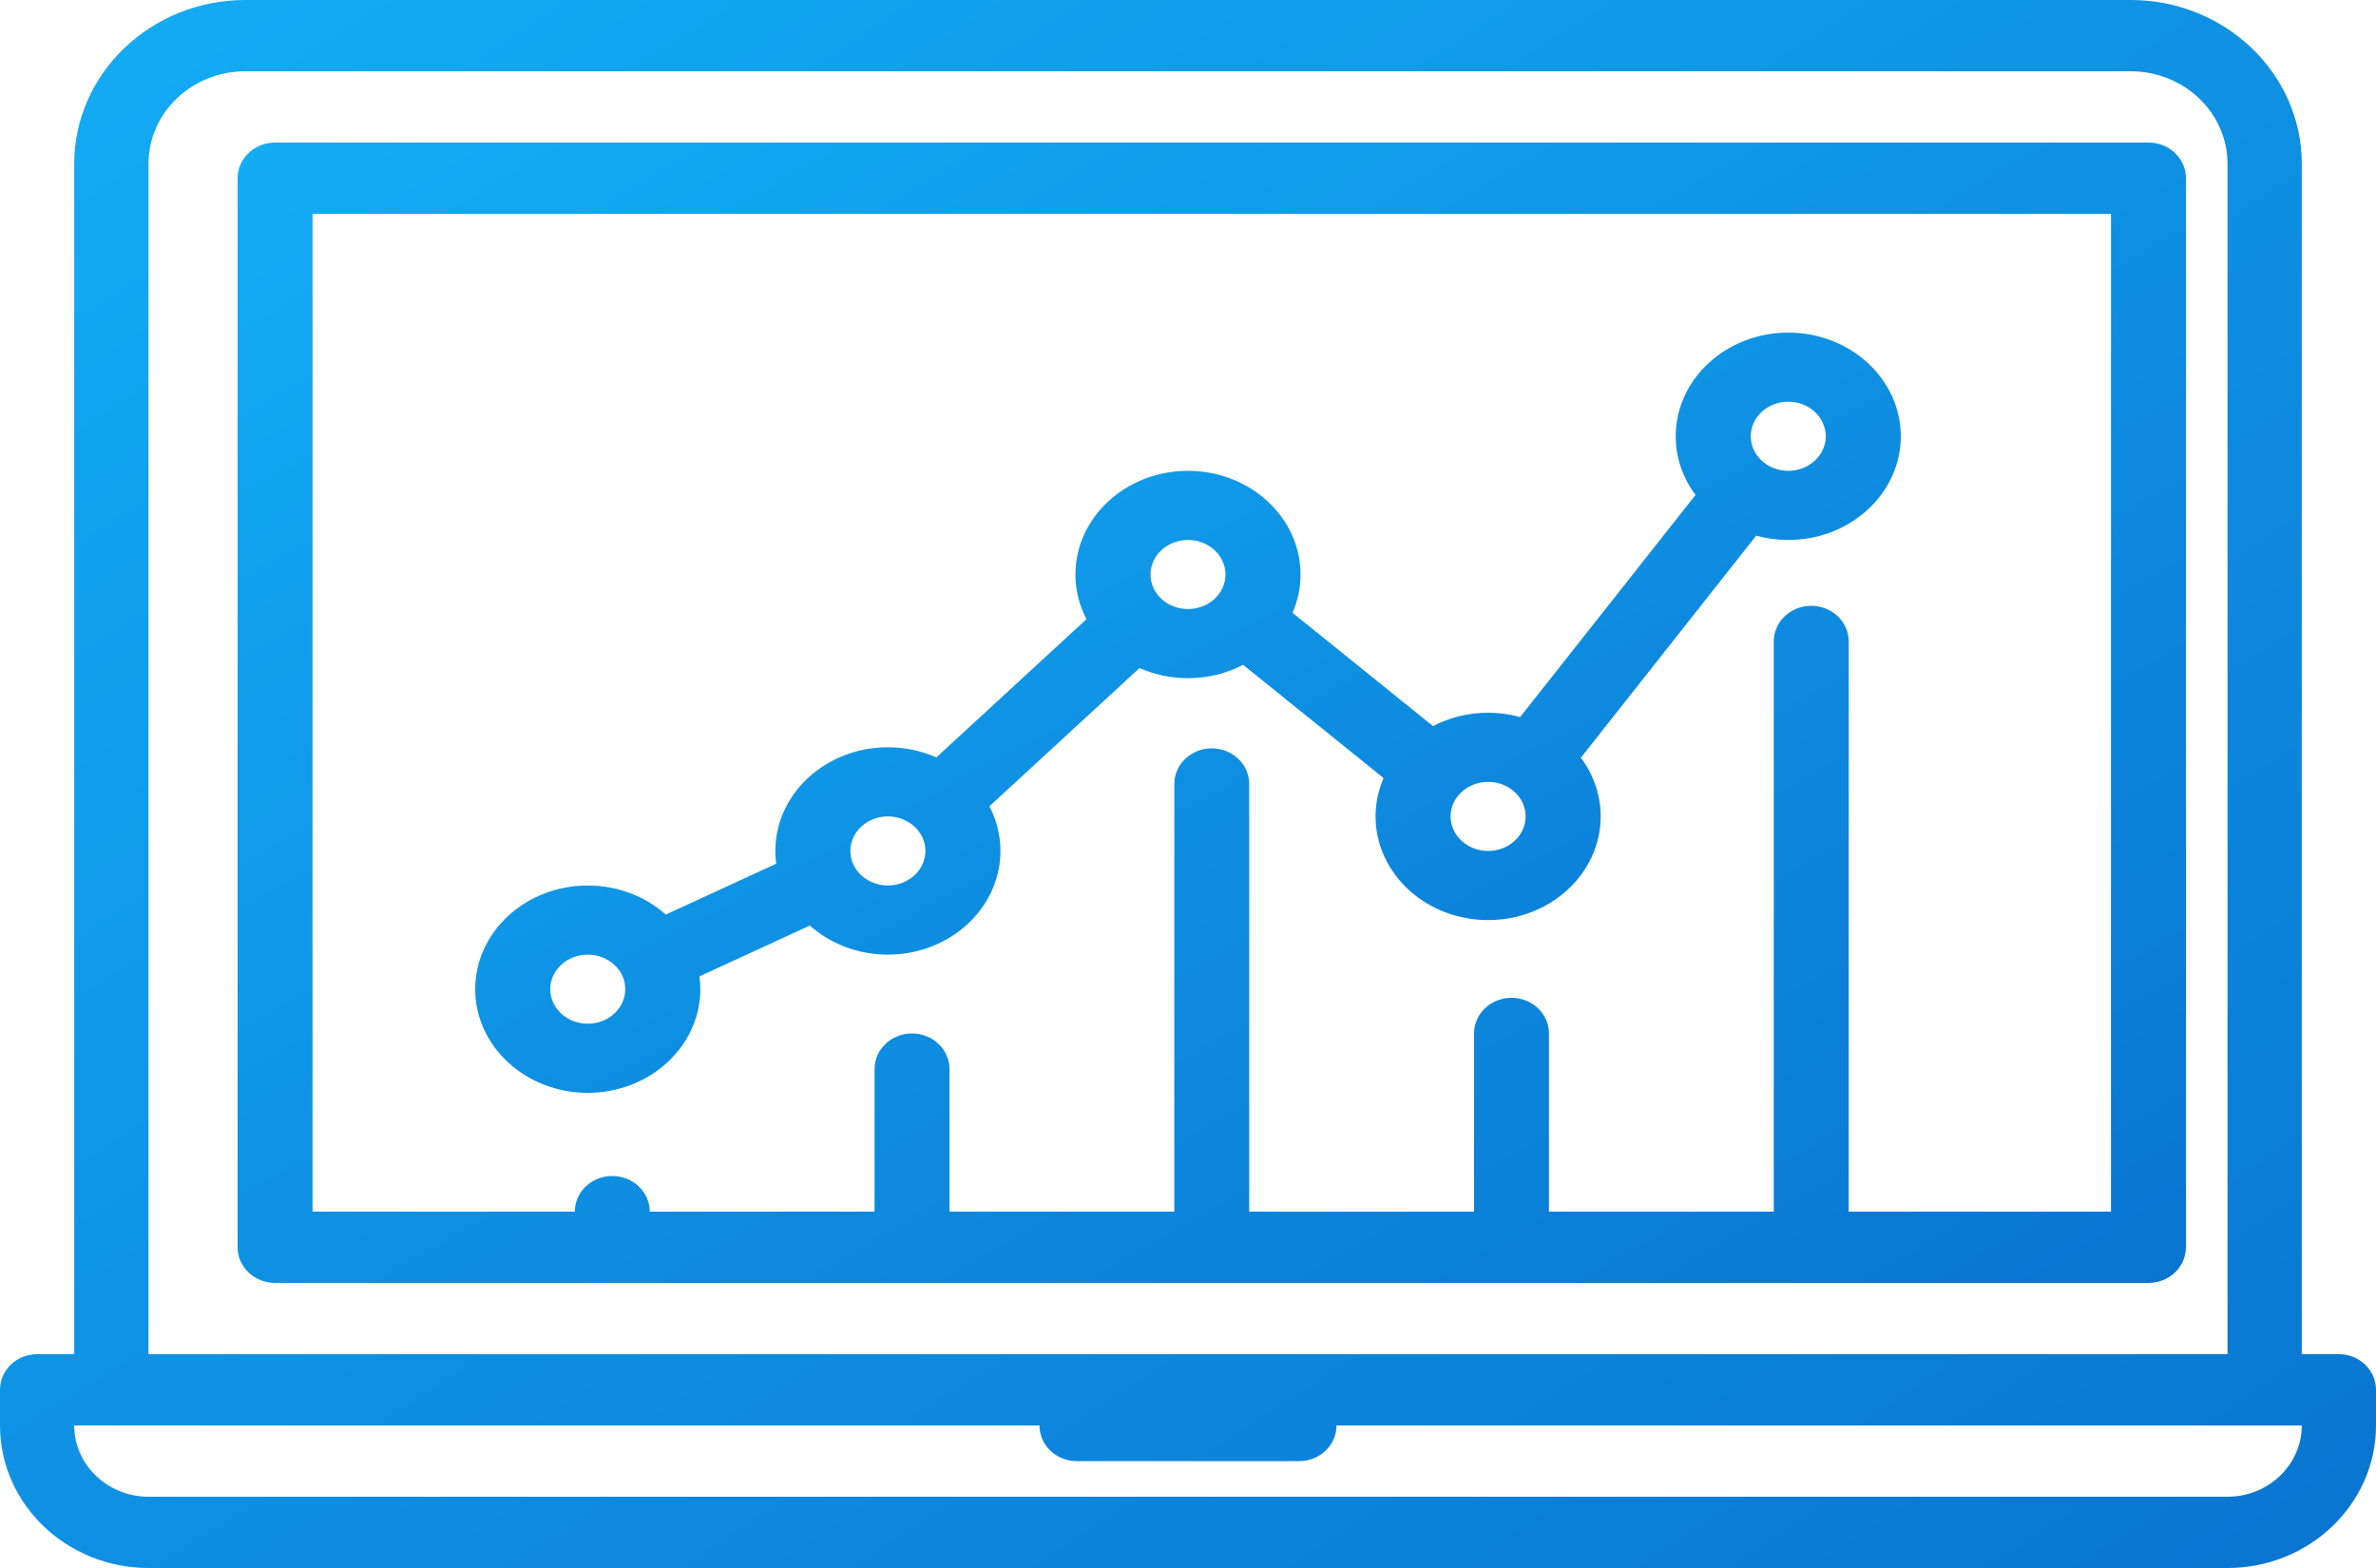 <?xml version="1.0" encoding="UTF-8"?>
<svg width="50px" height="33px" viewBox="0 0 50 33" version="1.1" xmlns="http://www.w3.org/2000/svg" xmlns:xlink="http://www.w3.org/1999/xlink">
    <!-- Generator: Sketch 47.1 (45422) - http://www.bohemiancoding.com/sketch -->
    <title>laptop (1)</title>
    <desc>Created with Sketch.</desc>
    <defs>
        <linearGradient x1="0%" y1="0%" x2="100%" y2="100%" id="linearGradient-1">
            <stop stop-color="#14ACF5" offset="0%"></stop>
            <stop stop-color="#0975D1" offset="100%"></stop>
        </linearGradient>
    </defs>
    <g id="Work-in-progress" stroke="none" stroke-width="1" fill="none" fill-rule="evenodd">
        <g id="AI-packages" transform="translate(-765, -2946)" fill-rule="nonzero" fill="url(#linearGradient-1)">
            <g id="Group-9" transform="translate(345, 2652)">
                <g id="Group-4" transform="translate(420, 294)">
                    <g id="laptop-(1)">
                        <path d="M45.212,3 L5.788,3 C5.353,3 5,3.336 5,3.75 L5,26.25 C5,26.664 5.353,27 5.788,27 L45.212,27 C45.647,27 46,26.664 46,26.25 L46,3.75 C46,3.336 45.647,3 45.212,3 Z M44.423,25.5 L38.904,25.5 L38.904,13.5 C38.904,13.086 38.551,12.75 38.115,12.75 C37.68,12.75 37.327,13.086 37.327,13.5 L37.327,25.5 L32.596,25.5 L32.596,21.75 C32.596,21.336 32.243,21 31.808,21 C31.372,21 31.019,21.336 31.019,21.75 L31.019,25.5 L26.288,25.5 L26.288,16.5 C26.288,16.086 25.935,15.75 25.5,15.75 C25.065,15.75 24.712,16.086 24.712,16.5 L24.712,25.5 L19.981,25.5 L19.981,22.5 C19.981,22.086 19.628,21.75 19.192,21.75 C18.757,21.75 18.404,22.086 18.404,22.5 L18.404,25.5 L13.673,25.5 C13.673,25.302 13.589,25.109 13.442,24.969 C13.296,24.83 13.093,24.75 12.885,24.75 C12.677,24.75 12.474,24.83 12.327,24.969 C12.18,25.109 12.096,25.302 12.096,25.5 L6.577,25.5 L6.577,4.5 L44.423,4.5 L44.423,25.5 Z" id="Shape"></path>
                        <path d="M49.219,28.5 L48.438,28.5 L48.438,3.447 C48.438,1.546 46.822,0 44.837,0 L5.161,0 C3.177,0 1.562,1.546 1.562,3.447 L1.562,28.5 L0.781,28.5 C0.35,28.5 0,28.836 0,29.25 L0,30 C0,31.654 1.402,33 3.125,33 L46.875,33 C48.598,33 50,31.654 50,30 L50,29.25 C50,28.836 49.65,28.5 49.219,28.5 Z M3.125,3.447 C3.125,2.373 4.038,1.5 5.161,1.5 L44.837,1.5 C45.961,1.5 46.875,2.373 46.875,3.447 L46.875,28.5 L3.125,28.5 L3.125,3.447 Z M46.875,31.5 L3.125,31.5 C2.263,31.5 1.562,30.827 1.562,30 L21.875,30 C21.875,30.414 22.225,30.75 22.656,30.75 L27.344,30.75 C27.775,30.75 28.125,30.414 28.125,30 L48.438,30 C48.438,30.827 47.737,31.5 46.875,31.5 Z" id="Shape"></path>
                        <path d="M12.368,23 C13.674,23 14.737,22.021 14.737,20.818 C14.737,20.727 14.73,20.637 14.718,20.549 L17.042,19.479 C17.468,19.857 18.047,20.091 18.684,20.091 C19.99,20.091 21.053,19.112 21.053,17.909 C21.053,17.573 20.969,17.254 20.821,16.969 C20.821,16.969 20.821,16.969 20.821,16.969 L23.979,14.06 C23.979,14.06 23.98,14.059 23.98,14.059 C24.289,14.196 24.635,14.273 25,14.273 C25.421,14.273 25.817,14.17 26.16,13.992 L29.116,16.375 C29.008,16.625 28.947,16.897 28.947,17.182 C28.947,18.385 30.01,19.364 31.316,19.364 C32.622,19.364 33.684,18.385 33.684,17.182 C33.684,16.724 33.53,16.298 33.267,15.947 L36.957,11.273 C37.171,11.332 37.397,11.364 37.632,11.364 C38.938,11.364 40,10.385 40,9.182 C40,7.979 38.938,7 37.632,7 C36.326,7 35.263,7.979 35.263,9.182 C35.263,9.64 35.418,10.065 35.68,10.417 L31.99,15.091 C31.777,15.032 31.55,15 31.316,15 C30.895,15 30.499,15.102 30.156,15.281 L27.2,12.898 C27.308,12.648 27.368,12.376 27.368,12.091 C27.368,10.888 26.306,9.909 25,9.909 C23.694,9.909 22.631,10.888 22.631,12.091 C22.631,12.427 22.715,12.746 22.863,13.031 C22.863,13.031 22.863,13.031 22.863,13.031 L19.705,15.94 C19.705,15.94 19.705,15.94 19.705,15.941 C19.396,15.804 19.049,15.727 18.684,15.727 C17.378,15.727 16.316,16.706 16.316,17.909 C16.316,18 16.323,18.09 16.334,18.178 L14.011,19.248 C13.585,18.87 13.006,18.636 12.368,18.636 C11.062,18.636 10,19.615 10,20.818 C10,22.021 11.062,23 12.368,23 Z M37.632,8.454 C38.067,8.454 38.421,8.781 38.421,9.182 C38.421,9.583 38.067,9.909 37.632,9.909 C37.196,9.909 36.842,9.583 36.842,9.182 C36.842,8.781 37.196,8.454 37.632,8.454 Z M31.316,16.455 C31.751,16.455 32.105,16.781 32.105,17.182 C32.105,17.583 31.751,17.909 31.316,17.909 C30.88,17.909 30.526,17.583 30.526,17.182 C30.526,16.781 30.88,16.455 31.316,16.455 Z M25,11.364 C25.435,11.364 25.789,11.69 25.789,12.091 C25.789,12.492 25.435,12.818 25,12.818 C24.565,12.818 24.211,12.492 24.211,12.091 C24.211,11.69 24.565,11.364 25,11.364 Z M18.684,17.182 C19.12,17.182 19.474,17.508 19.474,17.909 C19.474,18.31 19.12,18.636 18.684,18.636 C18.249,18.636 17.895,18.31 17.895,17.909 C17.895,17.508 18.249,17.182 18.684,17.182 Z M12.368,20.091 C12.804,20.091 13.158,20.417 13.158,20.818 C13.158,21.219 12.804,21.545 12.368,21.545 C11.933,21.545 11.579,21.219 11.579,20.818 C11.579,20.417 11.933,20.091 12.368,20.091 Z" id="Shape"></path>
                    </g>
                </g>
            </g>
        </g>
    </g>
</svg>